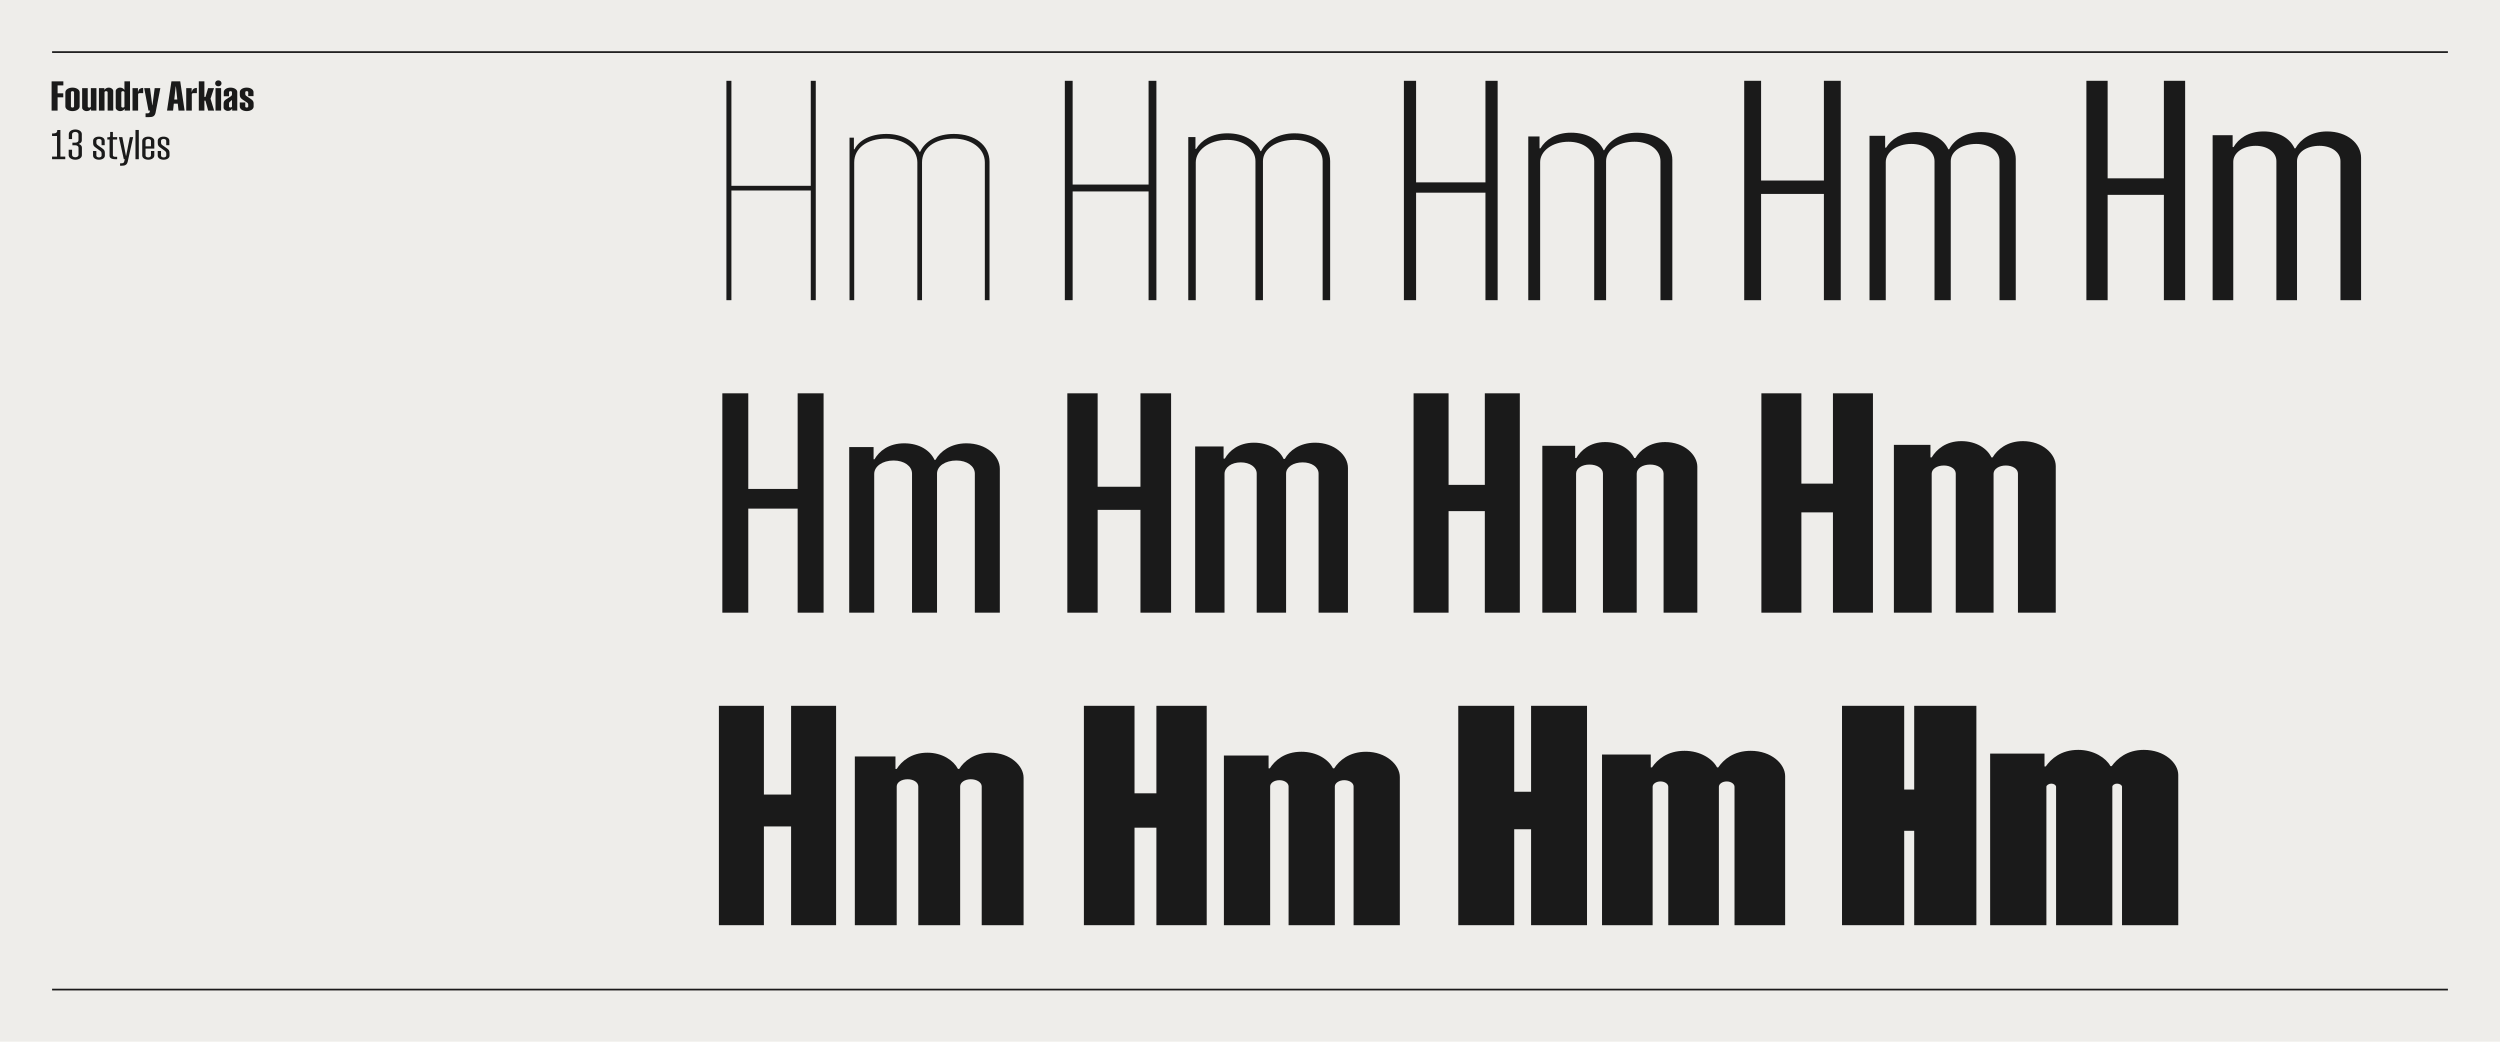 <?xml version="1.0" encoding="UTF-8"?>
<svg xmlns="http://www.w3.org/2000/svg" id="Content" viewBox="0 0 1440 600">
  <path d="m-0,600V0h1440v600H-0Z" fill="#eeedea" stroke-width="0"></path>
  <path d="m467.005,46.55h2.88v126.354h-2.88v-63.178h-45.718v63.178h-2.88V46.55h2.88v60.478h45.718v-60.478Z" fill="#1a1a1a" stroke-width="0"></path>
  <path d="m489.327,172.905v-93.597h2.52v6.66h.36c2.52-5.04,9-8.819,18.359-8.819,9.18,0,16.379,4.14,19.08,10.26h.36c2.88-6.3,10.08-10.26,19.439-10.26,12.239,0,20.519,6.659,20.519,16.02v79.736h-2.7v-79.377c0-7.92-7.74-13.68-17.819-13.68-11.52,0-18.359,5.76-18.359,13.68v79.377h-2.7v-79.377c0-7.92-7.919-13.68-17.999-13.68-11.34,0-18.359,5.76-18.359,13.68v79.377h-2.7Z" fill="#1a1a1a" stroke-width="0"></path>
  <path d="m661.584,46.55h4.5v126.354h-4.5v-62.638h-43.738v62.638h-4.5V46.55h4.5v59.757h43.738v-59.757Z" fill="#1a1a1a" stroke-width="0"></path>
  <path d="m684.444,172.905v-93.956h4.14v6.84h.36c3.06-5.04,9-9,17.999-9,9.54,0,16.379,4.14,19.079,10.26h.36c3.06-6.12,10.259-10.26,19.259-10.26,12.42,0,20.52,6.84,20.52,16.02v80.097h-4.32v-80.097c0-6.84-6.66-12.239-16.2-12.239-10.799,0-18.179,5.399-18.179,12.239v80.097h-4.32v-80.097c0-6.84-6.66-12.239-16.199-12.239-10.8,0-18.179,6.119-18.179,12.959v79.377h-4.32Z" fill="#1a1a1a" stroke-width="0"></path>
  <path d="m855.623,46.55h7.02v126.354h-7.02v-61.917h-39.959v61.917h-7.02V46.55h7.02v58.497h39.959v-58.497Z" fill="#1a1a1a" stroke-width="0"></path>
  <path d="m880.284,172.905v-94.316h6.479v6.84h.54c2.88-4.859,8.64-8.999,17.639-8.999,9.36,0,16.02,4.14,18.719,10.079h.36c3.06-5.76,9.9-10.079,18.899-10.079,12.24,0,20.339,6.839,20.339,15.659v80.816h-6.84v-80.097c0-6.3-6.12-11.159-14.939-11.159-9.72,0-16.379,4.859-16.379,11.159v80.097h-6.84v-80.097c0-6.3-6.12-11.159-14.759-11.159-9.719,0-16.379,5.579-16.379,11.699v79.557h-6.839Z" fill="#1a1a1a" stroke-width="0"></path>
  <path d="m1050.562,46.55h9.719v126.354h-9.719v-61.197h-36.179v61.197h-9.72V46.55h9.72v57.417h36.179v-57.417Z" fill="#1a1a1a" stroke-width="0"></path>
  <path d="m1076.84,172.905v-94.676h9v6.839h.54c2.88-4.68,8.64-8.999,17.459-8.999,9.18,0,15.84,4.14,18.359,9.899h.54c2.88-5.58,9.54-9.899,18.539-9.899,11.88,0,19.8,7.02,19.8,15.479v81.356h-9.36v-80.097c0-5.58-5.579-9.899-13.319-9.899-8.64,0-14.759,4.319-14.759,9.899v80.097h-9.36v-80.097c0-5.58-5.579-9.899-13.319-9.899-8.64,0-14.759,4.859-14.759,10.439v79.557h-9.36Z" fill="#1a1a1a" stroke-width="0"></path>
  <path d="m1246.397,46.55h12.24v126.354h-12.24v-60.657h-32.398v60.657h-12.239V46.55h12.239v56.157h32.398v-56.157Z" fill="#1a1a1a" stroke-width="0"></path>
  <path d="m1274.479,172.905v-95.036h11.52v6.84h.54c2.699-4.68,8.279-9,17.279-9,8.999,0,15.299,4.14,17.819,9.72h.54c2.88-5.22,9.18-9.72,18.179-9.72,11.699,0,19.619,7.02,19.619,15.119v82.077h-11.879v-80.097c0-5.04-5.04-8.819-12.06-8.819-7.561,0-12.96,3.779-12.96,8.819v80.097h-11.88v-80.097c0-5.04-5.039-8.819-11.879-8.819-7.56,0-12.96,4.14-12.96,9.18v79.736h-11.879Z" fill="#1a1a1a" stroke-width="0"></path>
  <path d="m459.445,226.55h14.939v126.354h-14.939v-59.938h-28.438v59.938h-14.939v-126.354h14.939v55.077h28.438v-55.077Z" fill="#1a1a1a" stroke-width="0"></path>
  <path d="m489.146,352.905v-95.396h14.039v7.021h.54c2.7-4.681,8.1-9.18,17.1-9.18,8.819,0,14.939,4.14,17.459,9.539h.54c2.7-4.859,8.82-9.539,17.819-9.539,11.52,0,19.259,7.199,19.259,14.759v82.797h-14.399v-80.097c0-4.32-4.5-7.56-10.62-7.56-6.479,0-11.16,3.239-11.16,7.56v80.097h-14.399v-80.097c0-4.32-4.5-7.56-10.62-7.56-6.479,0-11.159,3.42-11.159,7.739v79.917h-14.399Z" fill="#1a1a1a" stroke-width="0"></path>
  <path d="m656.903,226.55h17.639v126.354h-17.639v-59.218h-24.659v59.218h-17.459v-126.354h17.459v53.817h24.659v-53.817Z" fill="#1a1a1a" stroke-width="0"></path>
  <path d="m688.404,352.905v-95.756h16.379v7.02h.72c2.52-4.5,7.919-9.18,16.739-9.18,8.64,0,14.759,4.14,17.099,9.359h.72c2.52-4.68,8.459-9.359,17.459-9.359,11.16,0,18.899,7.2,18.899,14.579v83.337h-16.919v-80.097c0-3.78-3.96-6.479-9.18-6.479-5.399,0-9.54,2.699-9.54,6.479v80.097h-16.919v-80.097c0-3.78-3.959-6.479-9.179-6.479-5.4,0-9.36,2.88-9.36,6.659v79.917h-16.919Z" fill="#1a1a1a" stroke-width="0"></path>
  <path d="m855.261,226.55h20.159v126.354h-20.159v-58.498h-20.879v58.498h-20.159v-126.354h20.159v52.737h20.879v-52.737Z" fill="#1a1a1a" stroke-width="0"></path>
  <path d="m888.381,352.905v-96.116h18.899v7.02h.72c2.52-4.319,7.739-9.18,16.559-9.18,8.459,0,14.399,4.141,16.739,9.18h.72c2.52-4.319,8.1-9.18,17.099-9.18,10.979,0,18.54,7.38,18.54,14.22v84.057h-19.439v-80.097c0-3.06-3.42-5.22-7.74-5.22s-7.74,2.16-7.74,5.22v80.097h-19.439v-80.097c0-3.06-3.42-5.22-7.74-5.22s-7.74,2.16-7.74,5.22v80.097h-19.439Z" fill="#1a1a1a" stroke-width="0"></path>
  <path d="m1055.777,226.55h23.039v126.354h-23.039v-57.777h-18.179v57.777h-23.039v-126.354h23.039v52.018h18.179v-52.018Z" fill="#1a1a1a" stroke-width="0"></path>
  <path d="m1090.878,352.905v-96.656h21.06v7.2h.72c2.7-4.5,8.1-9.36,17.1-9.36,8.64,0,14.939,4.32,17.279,9.36h.72c2.7-4.5,8.279-9.36,17.459-9.36,11.16,0,18.899,7.38,18.899,14.399v84.417h-21.779v-80.097c0-2.7-3.06-4.68-7.02-4.68-3.779,0-7.02,1.979-7.02,4.68v80.097h-21.779v-80.097c0-2.7-3.06-4.68-6.84-4.68-3.96,0-7.02,1.979-7.02,4.68v80.097h-21.779Z" fill="#1a1a1a" stroke-width="0"></path>
  <path d="m455.666,406.55h25.919v126.354h-25.919v-56.878h-15.659v56.878h-25.919v-126.354h25.919v51.117h15.659v-51.117Z" fill="#1a1a1a" stroke-width="0"></path>
  <path d="m492.387,532.905v-97.196h23.399v7.2h.72c2.7-4.32,8.28-9.36,17.64-9.36,8.64,0,15.119,4.5,17.639,9.36h.72c2.7-4.32,8.459-9.36,17.819-9.36,11.52,0,19.259,7.561,19.259,14.4v84.956h-24.119v-79.917c0-2.34-2.88-4.14-6.299-4.14-3.42,0-6.12,1.8-6.12,4.14v79.917h-24.119v-79.917c0-2.34-2.7-4.14-6.12-4.14-3.6,0-6.3,1.8-6.3,4.14v79.917h-24.119Z" fill="#1a1a1a" stroke-width="0"></path>
  <path d="m666.083,406.55h28.979v126.354h-28.979v-56.157h-12.6v56.157h-29.159v-126.354h29.159v50.397h12.6v-50.397Z" fill="#1a1a1a" stroke-width="0"></path>
  <path d="m704.965,532.905v-97.736h25.739v7.38h.72c2.88-4.5,8.459-9.539,18.179-9.539,9,0,15.659,4.499,18.179,9.539h.72c2.88-4.5,8.64-9.539,18.359-9.539,11.52,0,19.439,7.56,19.439,14.579v85.316h-26.639v-79.917c0-1.979-2.34-3.6-5.4-3.6-2.88,0-5.399,1.62-5.399,3.6v79.917h-26.639v-79.917c0-1.979-2.34-3.6-5.22-3.6-3.06,0-5.4,1.62-5.4,3.6v79.917h-26.639Z" fill="#1a1a1a" stroke-width="0"></path>
  <path d="m881.901,406.55h32.218v126.354h-32.218v-55.258h-9.72v55.258h-32.219v-126.354h32.219v49.498h9.72v-49.498Z" fill="#1a1a1a" stroke-width="0"></path>
  <path d="m922.761,532.905v-98.276h28.079v7.38h.72c3.06-4.5,8.82-9.539,18.719-9.539,9.18,0,16.199,4.68,18.719,9.539h.72c3.06-4.5,8.819-9.539,18.719-9.539,11.88,0,19.799,7.56,19.799,14.579v85.856h-29.159v-79.736c0-1.62-1.98-3.061-4.5-3.061-2.52,0-4.5,1.44-4.5,3.061v79.736h-29.159v-79.736c0-1.62-1.98-3.061-4.5-3.061s-4.5,1.44-4.5,3.061v79.736h-29.159Z" fill="#1a1a1a" stroke-width="0"></path>
  <path d="m1102.577,406.55h35.818v126.354h-35.818v-54.357h-5.76v54.357h-35.818v-126.354h35.818v48.237h5.76v-48.237Z" fill="#1a1a1a" stroke-width="0"></path>
  <path d="m1146.318,532.905v-98.816h31.318v7.38h.72c3.061-4.319,8.641-9.539,18.72-9.539,9,0,16.02,4.68,18.539,9.359h.72c3.061-4.14,8.64-9.359,18.54-9.359,11.879,0,19.799,7.56,19.799,14.399v86.576h-32.398v-79.736c0-.9-1.26-1.801-2.88-1.801-1.44,0-2.7.9-2.7,1.801v79.736h-32.398v-79.736c0-.9-1.26-1.801-2.7-1.801-1.439,0-2.88.9-2.88,1.801v79.736h-32.398Z" fill="#1a1a1a" stroke-width="0"></path>
  <line x1="1409.997" y1="569.997" x2="30.003" y2="569.997" fill="none" stroke="#1a1a1a" stroke-miterlimit="10"></line>
  <line x1="1409.997" y1="30.003" x2="30.003" y2="30.003" fill="none" stroke="#1a1a1a" stroke-miterlimit="10"></line>
  <path d="m36.491,49.191h-3.312v4.561h3.264v2.305h-3.264v7.656h-3.457v-16.85h6.769v2.328Z" fill="#1a1a1a" stroke-width="0"></path>
  <path d="m37.643,61.289v-8.113c0-1.512,1.776-2.712,4.129-2.712,2.304,0,4.104,1.2,4.104,2.712v8.113c0,1.512-1.801,2.712-4.104,2.712-2.353,0-4.129-1.2-4.129-2.712Zm5.017.071v-8.232c0-.36-.408-.624-.888-.624-.504,0-.912.264-.912.624v8.232c0,.336.408.601.912.601.479,0,.888-.265.888-.601Z" fill="#1a1a1a" stroke-width="0"></path>
  <path d="m47.314,62.081v-11.329h3.217v10.608c0,.336.408.601.912.601.479,0,.888-.265.888-.601v-10.608h3.217v12.961h-3.097v-.96h-.096c-.36.6-1.128,1.248-2.425,1.248-1.512,0-2.616-.984-2.616-1.92Z" fill="#1a1a1a" stroke-width="0"></path>
  <path d="m56.986,63.713v-12.961h3.12v.96h.097c.384-.576,1.152-1.248,2.424-1.248,1.561,0,2.593,1.008,2.593,1.92v11.329h-3.217v-10.585c0-.36-.408-.624-.888-.624-.504,0-.912.264-.912.624v10.585h-3.217Z" fill="#1a1a1a" stroke-width="0"></path>
  <path d="m66.658,62.081v-9.697c0-.912,1.032-1.92,2.545-1.92,1.248,0,2.016.672,2.376,1.248h.096v-4.849h3.217v16.85h-3.097v-.96h-.096c-.36.6-1.128,1.248-2.425,1.248-1.512,0-2.616-.984-2.616-1.92Zm5.017-.721v-8.232c0-.36-.408-.624-.888-.624-.504,0-.912.264-.912.624v8.232c0,.336.408.601.912.601.479,0,.888-.265.888-.601Z" fill="#1a1a1a" stroke-width="0"></path>
  <path d="m76.331,63.713v-12.961h3.121v2.112h.096c.359-1.536,1.32-2.232,2.784-2.232h.144v3.024h-2.016c-.504,0-.912.264-.912.624v9.433h-3.217Z" fill="#1a1a1a" stroke-width="0"></path>
  <path d="m89.099,50.752h3.265l-2.736,14.041c-.432,2.328-1.872,2.664-3.624,2.664h-2.16v-2.184h1.2c.863,0,1.08-.312,1.248-1.08l.096-.48h-.864l-2.472-12.961h3.36l1.271,9.841h.12l1.296-9.841Z" fill="#1a1a1a" stroke-width="0"></path>
  <path d="m102.827,63.713l-.433-3.984h-2.28l-.432,3.984h-3.48l2.544-16.85h5.064l2.521,16.85h-3.504Zm-2.448-6.385h1.752l-.816-7.536h-.12l-.815,7.536Z" fill="#1a1a1a" stroke-width="0"></path>
  <path d="m107.266,63.713v-12.961h3.12v2.112h.097c.359-1.536,1.32-2.232,2.784-2.232h.144v3.024h-2.016c-.504,0-.912.264-.912.624v9.433h-3.217Z" fill="#1a1a1a" stroke-width="0"></path>
  <path d="m119.914,63.713l-1.584-5.736h-.6v5.736h-3.217v-16.85h3.217v8.953h.624l1.512-5.064h3.408l-2.016,6.097,2.088,6.864h-3.433Z" fill="#1a1a1a" stroke-width="0"></path>
  <path d="m123.922,48.016c0-1.057.792-1.729,1.824-1.729s1.849.672,1.849,1.729c0,1.032-.816,1.704-1.849,1.704s-1.824-.672-1.824-1.704Zm.216,15.697v-12.961h3.217v12.961h-3.217Z" fill="#1a1a1a" stroke-width="0"></path>
  <path d="m128.793,62.009v-2.28c0-1.296.433-1.896,1.681-2.664l1.824-1.152c1.008-.647,1.32-.936,1.32-1.56v-1.249c0-.359-.385-.6-.864-.6-.48,0-.841.24-.841.6v2.353h-3.023v-2.424c0-1.44,1.656-2.568,3.888-2.568,2.185,0,3.889,1.104,3.889,2.544v10.705h-2.929v-1.056h-.096c-.36.575-1.08,1.224-2.328,1.224-1.512,0-2.521-.984-2.521-1.872Zm4.825-.672v-3.744h-.072c-.192.264-.408.456-.912.84-.552.432-.721.647-.721,1.392v1.513c0,.336.36.576.841.576.479,0,.864-.24.864-.576Z" fill="#1a1a1a" stroke-width="0"></path>
  <path d="m138.104,61.36v-2.328h3.169v2.377c0,.312.359.552.84.552.479,0,.864-.24.864-.552v-1.081c0-.672-.24-.983-.841-1.367l-2.496-1.681c-1.151-.792-1.512-1.488-1.512-2.664v-1.536c0-1.464,1.68-2.616,3.96-2.616,2.232,0,3.937,1.128,3.937,2.592v2.305h-3.048v-2.28c0-.336-.385-.576-.864-.576-.48,0-.84.24-.84.576v.912c0,.672.168.984.792,1.392l2.424,1.633c1.225.84,1.608,1.464,1.608,2.712v1.632c0,1.488-1.704,2.641-3.961,2.641-2.304,0-4.032-1.152-4.032-2.641Z" fill="#1a1a1a" stroke-width="0"></path>
  <path d="m34.787,90.201h2.809v1.512h-7.608v-1.512h2.855v-11.882h-2.855v-1.439h.624c1.848,0,2.352-.792,2.352-1.536v-.48h1.824v15.338Z" fill="#1a1a1a" stroke-width="0"></path>
  <path d="m39.563,89.36v-3.096h1.944v3c0,.769.792,1.32,1.872,1.32,1.031,0,1.848-.552,1.848-1.32v-4.272c0-.768-.84-1.32-1.92-1.32h-1.608v-1.488h1.608c1.08,0,1.896-.552,1.896-1.319v-3.553c0-.768-.793-1.32-1.824-1.32-1.08,0-1.872.553-1.872,1.32v2.809h-1.873v-2.904c0-1.488,1.633-2.641,3.769-2.641,2.112,0,3.721,1.152,3.721,2.641v3.696c0,.912-.696,1.608-1.729,1.944v.096c1.057.336,1.776,1.08,1.776,2.017v4.392c0,1.488-1.632,2.641-3.769,2.641-2.16,0-3.84-1.152-3.84-2.641Z" fill="#1a1a1a" stroke-width="0"></path>
  <path d="m53.603,89.648v-2.664h1.896v2.664c0,.601.673,1.032,1.513,1.032s1.512-.432,1.512-1.032v-1.176c0-.864-.359-1.272-1.008-1.729l-2.4-1.728c-1.2-.841-1.488-1.416-1.488-2.713v-1.271c0-1.345,1.416-2.328,3.337-2.328,1.92,0,3.336.983,3.336,2.328v2.616h-1.8v-2.568c0-.601-.648-1.057-1.488-1.057s-1.513.456-1.513,1.057v.984c0,.72.145,1.104.889,1.632l2.424,1.704c1.225.888,1.584,1.392,1.584,2.76v1.488c0,1.368-1.439,2.353-3.384,2.353-1.92,0-3.408-.984-3.408-2.353Z" fill="#1a1a1a" stroke-width="0"></path>
  <path d="m67.475,80.384h-2.448v9.025c0,.6.479.911,1.392.911h1.057v1.393h-1.248c-1.656,0-3.12-.552-3.12-1.968v-9.361h-1.297v-1.32h.744c.624,0,.889-.239.889-.647v-2.425h1.584v3.001h2.448v1.392Z" fill="#1a1a1a" stroke-width="0"></path>
  <path d="m74.795,78.992h1.896l-3.12,14.089c-.432,1.944-1.68,2.376-3.36,2.376h-1.056v-1.392h.792c1.032,0,1.464-.312,1.656-1.2l.264-1.152h-.552l-2.832-12.721h1.992l2.088,10.872h.072l2.16-10.872Z" fill="#1a1a1a" stroke-width="0"></path>
  <path d="m78.034,91.713v-16.85h1.92v16.85h-1.92Z" fill="#1a1a1a" stroke-width="0"></path>
  <path d="m88.882,85.593h-5.04v4.008c0,.624.696,1.08,1.561,1.08.863,0,1.56-.456,1.56-1.08v-2.616h1.92v2.593c0,1.392-1.512,2.424-3.479,2.424-1.969,0-3.48-1.032-3.48-2.424v-8.449c0-1.392,1.512-2.424,3.48-2.424,1.992,0,3.479,1.032,3.479,2.424v4.465Zm-5.04-4.489v3.169h3.12v-3.169c0-.624-.696-1.08-1.56-1.08-.864,0-1.561.456-1.561,1.08Z" fill="#1a1a1a" stroke-width="0"></path>
  <path d="m90.85,89.648v-2.664h1.896v2.664c0,.601.673,1.032,1.513,1.032s1.512-.432,1.512-1.032v-1.176c0-.864-.359-1.272-1.008-1.729l-2.4-1.728c-1.2-.841-1.488-1.416-1.488-2.713v-1.271c0-1.345,1.416-2.328,3.337-2.328,1.92,0,3.336.983,3.336,2.328v2.616h-1.8v-2.568c0-.601-.648-1.057-1.488-1.057s-1.513.456-1.513,1.057v.984c0,.72.145,1.104.889,1.632l2.424,1.704c1.225.888,1.584,1.392,1.584,2.76v1.488c0,1.368-1.439,2.353-3.384,2.353-1.92,0-3.408-.984-3.408-2.353Z" fill="#1a1a1a" stroke-width="0"></path>
</svg>
